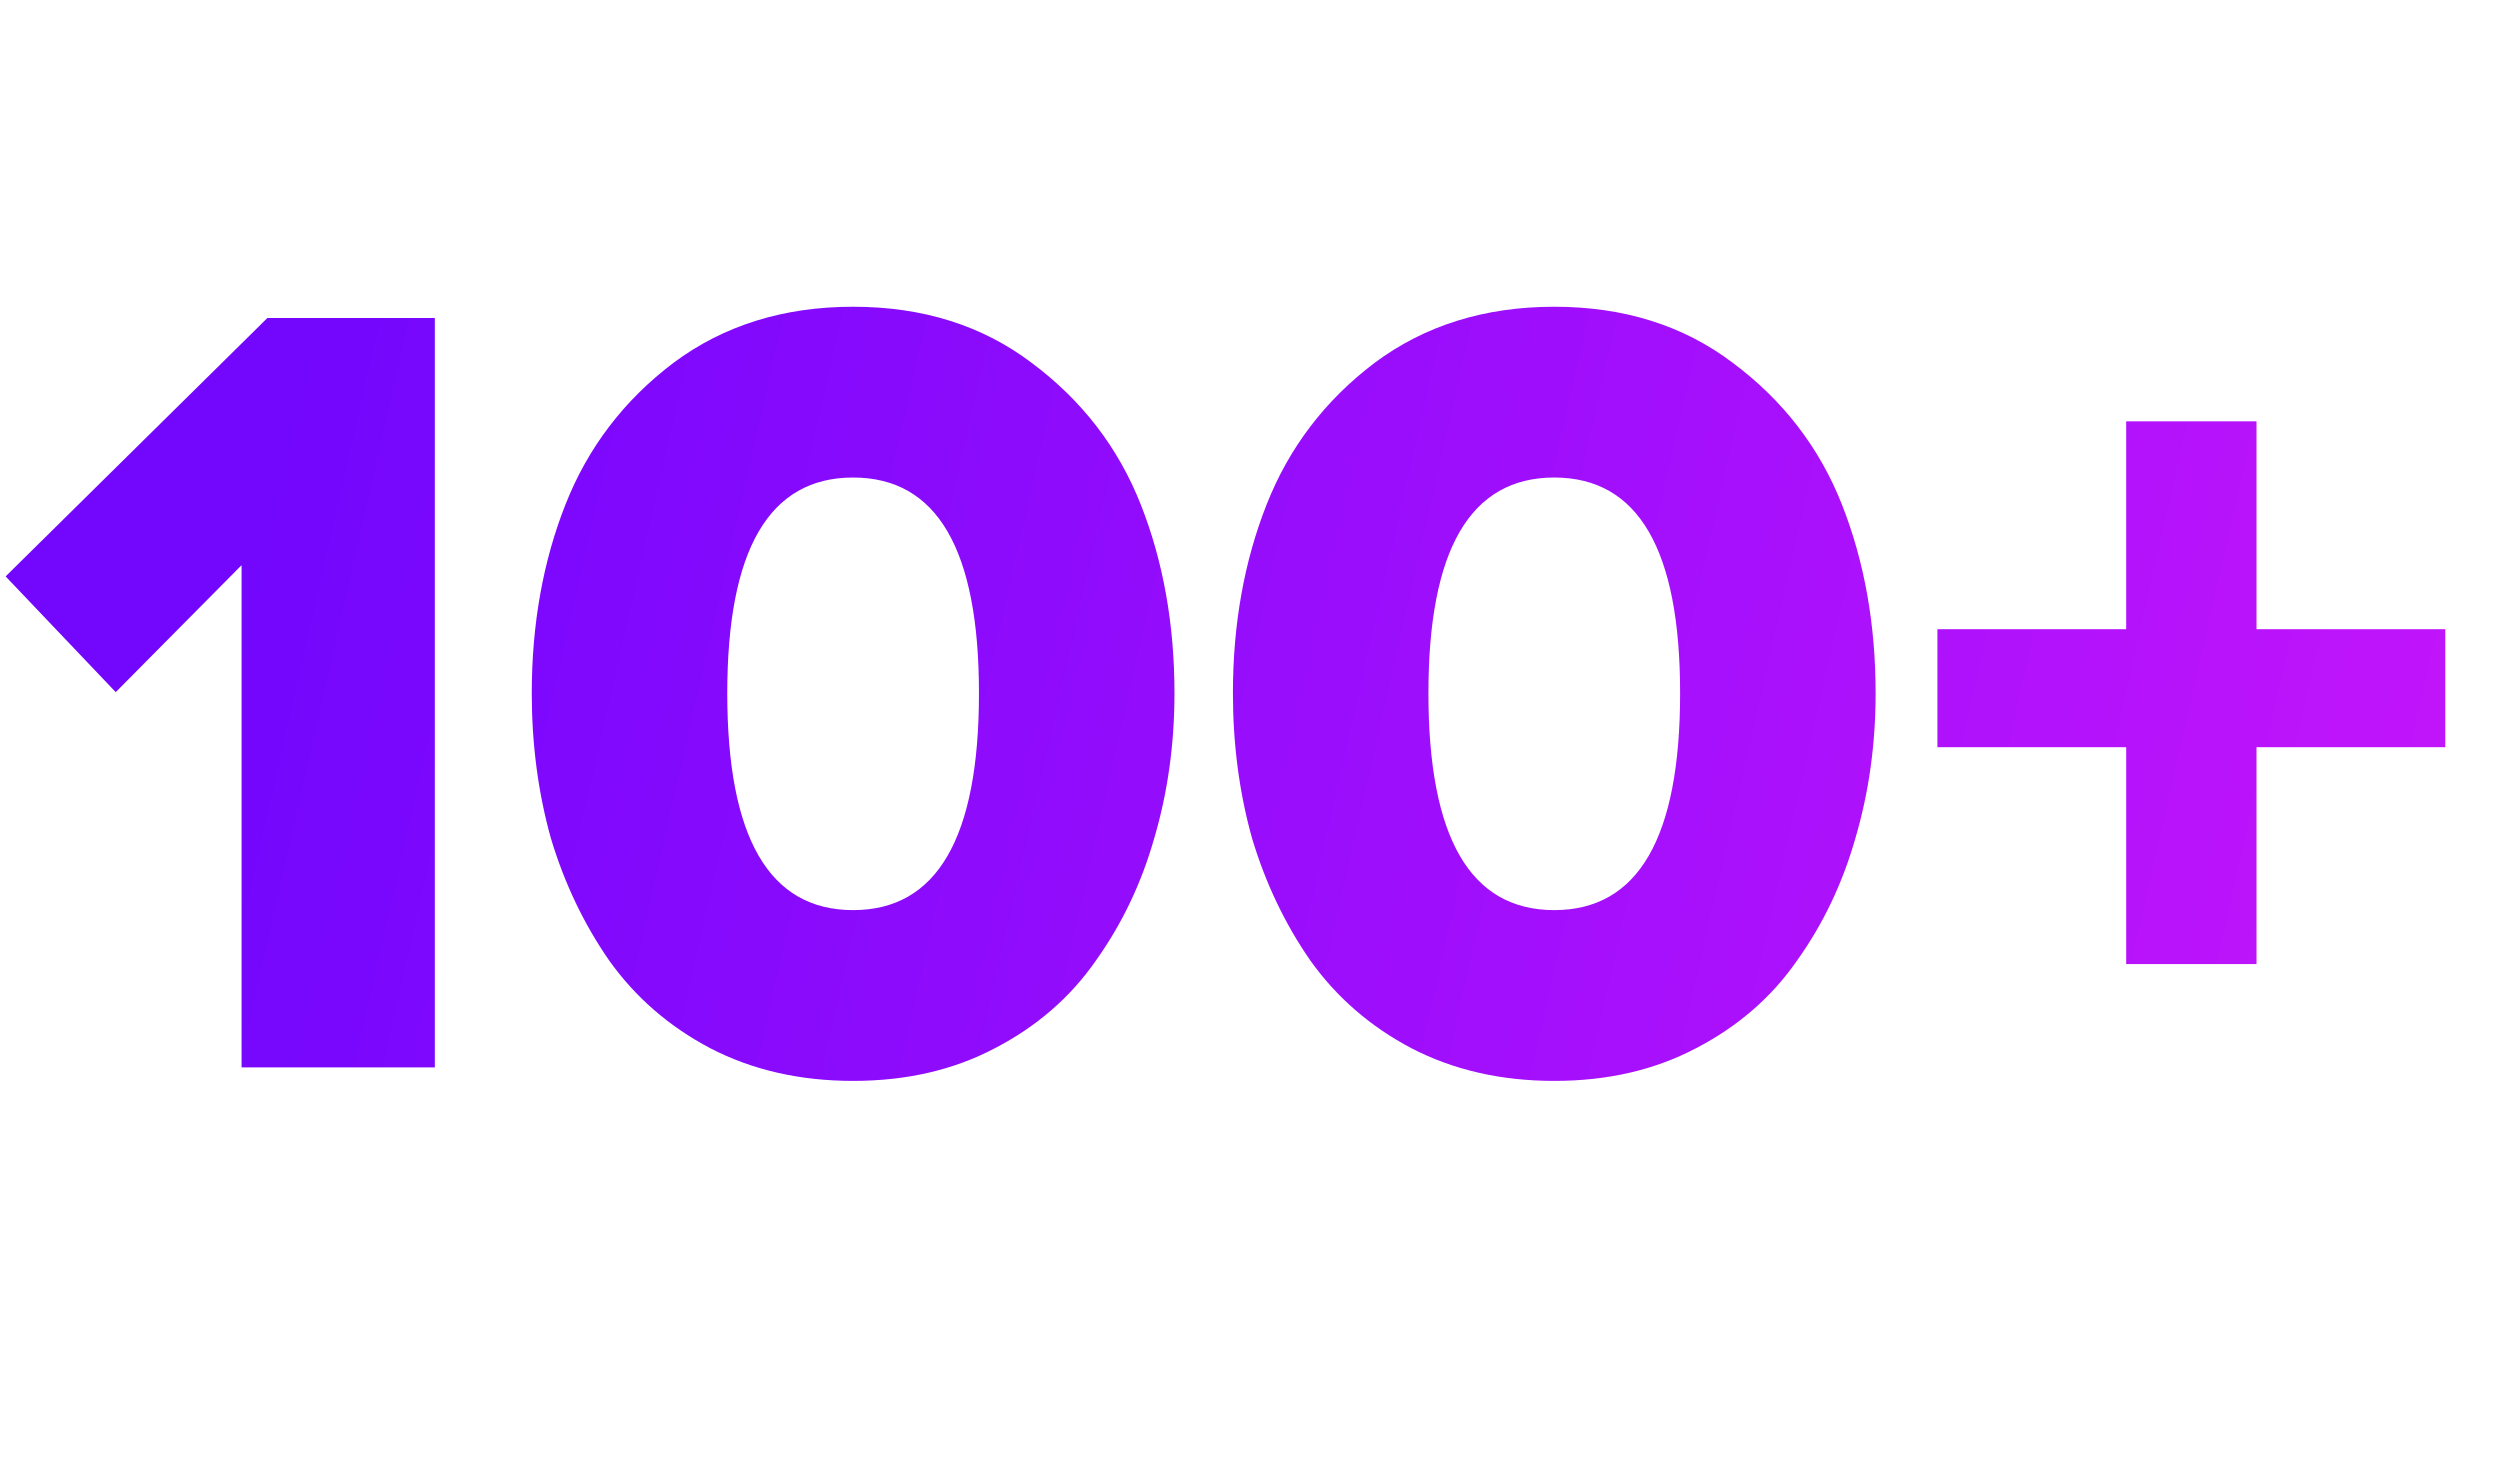 <?xml version="1.0" encoding="UTF-8"?> <svg xmlns="http://www.w3.org/2000/svg" width="89" height="52" viewBox="0 0 89 52" fill="none"> <path d="M15.48 38H8.6V20.12L4.12 24.64L0.2 20.52L9.52 11.32H15.48V38ZM35.411 37.32C33.944 38.093 32.264 38.48 30.371 38.48C28.477 38.48 26.784 38.093 25.291 37.32C23.824 36.547 22.624 35.507 21.691 34.2C20.784 32.893 20.091 31.44 19.611 29.84C19.157 28.213 18.931 26.493 18.931 24.68C18.931 22.227 19.331 19.987 20.131 17.96C20.931 15.933 22.211 14.253 23.971 12.92C25.757 11.587 27.891 10.92 30.371 10.92C32.851 10.92 34.971 11.587 36.731 12.92C38.517 14.253 39.811 15.933 40.611 17.96C41.411 19.987 41.811 22.227 41.811 24.68C41.811 26.493 41.571 28.213 41.091 29.84C40.637 31.44 39.944 32.893 39.011 34.2C38.104 35.507 36.904 36.547 35.411 37.32ZM25.891 24.68C25.891 29.827 27.384 32.4 30.371 32.4C33.357 32.4 34.851 29.827 34.851 24.68C34.851 19.56 33.357 17 30.371 17C27.384 17 25.891 19.56 25.891 24.68ZM60.372 37.32C58.905 38.093 57.225 38.48 55.332 38.48C53.438 38.48 51.745 38.093 50.252 37.32C48.785 36.547 47.585 35.507 46.652 34.2C45.745 32.893 45.052 31.44 44.572 29.84C44.118 28.213 43.892 26.493 43.892 24.68C43.892 22.227 44.292 19.987 45.092 17.96C45.892 15.933 47.172 14.253 48.932 12.92C50.718 11.587 52.852 10.92 55.332 10.92C57.812 10.92 59.932 11.587 61.692 12.92C63.478 14.253 64.772 15.933 65.572 17.96C66.372 19.987 66.772 22.227 66.772 24.68C66.772 26.493 66.532 28.213 66.052 29.84C65.598 31.44 64.905 32.893 63.972 34.2C63.065 35.507 61.865 36.547 60.372 37.32ZM50.852 24.68C50.852 29.827 52.345 32.4 55.332 32.4C58.318 32.4 59.812 29.827 59.812 24.68C59.812 19.56 58.318 17 55.332 17C52.345 17 50.852 19.56 50.852 24.68ZM87.052 26.6H80.332V34.32H75.692V26.6H68.972V22.4H75.692V15H80.332V22.4H87.052V26.6Z" fill="url(#paint0_linear)"></path> <defs> <linearGradient id="paint0_linear" x1="22.25" y1="-38.133" x2="109.815" y2="-18.198" gradientUnits="userSpaceOnUse"> <stop stop-color="#7306FD"></stop> <stop offset="1" stop-color="#CD17FB"></stop> </linearGradient> </defs> </svg> 